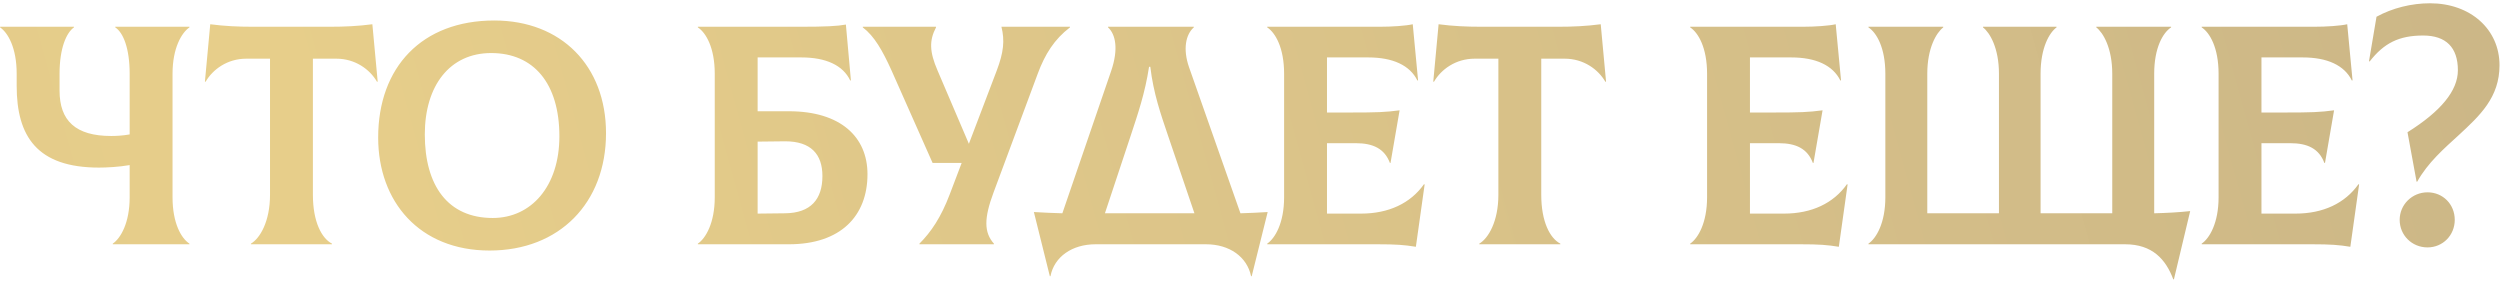<?xml version="1.0" encoding="UTF-8"?> <svg xmlns="http://www.w3.org/2000/svg" width="655" height="74" viewBox="0 0 655 74" fill="none"> <path d="M49.633 7.174V7.01H30.199V7.174C32.331 8.568 33.971 12.75 33.971 19.31V35.218C32.167 35.546 30.363 35.628 29.133 35.628C19.785 35.628 15.603 31.61 15.603 23.738V19.31C15.603 12.586 17.407 8.568 19.375 7.174V7.01H0.023V7.174C2.073 8.568 4.369 12.504 4.369 19.31V22.508C4.369 35.71 9.699 43.91 25.935 43.91C27.903 43.91 31.183 43.746 33.971 43.254V51.7C33.971 58.424 31.593 62.442 29.543 63.836V64H49.633V63.836C47.501 62.442 45.205 58.506 45.205 51.7V19.31C45.205 12.586 47.583 8.568 49.633 7.174ZM97.559 6.354C93.787 6.846 90.343 7.01 86.325 7.01H66.317C62.299 7.01 58.855 6.846 55.083 6.354L53.689 21.36L53.853 21.442C55.739 18.162 59.593 15.374 64.513 15.374H70.745V51.044C70.745 58.014 68.121 62.442 65.743 63.836V64H86.981V63.836C84.275 62.442 81.979 58.096 81.979 51.044V15.374H88.129C93.049 15.374 96.903 18.162 98.789 21.442L98.953 21.36L97.559 6.354ZM128.273 65.64C146.559 65.64 158.777 53.176 158.777 34.89C158.777 17.26 147.051 5.37 129.503 5.37C110.561 5.37 99.081 17.588 99.081 36.038C99.081 52.848 109.905 65.64 128.273 65.64ZM129.093 57.112C117.367 57.112 111.299 48.666 111.299 35.218C111.299 22.426 117.859 13.898 128.683 13.898C139.835 13.898 146.559 21.852 146.559 35.71C146.559 48.83 139.179 57.112 129.093 57.112ZM206.699 29.15H198.499V15.046H209.979C216.375 15.046 220.885 17.096 222.771 21.114L222.935 21.032L221.623 6.436C219.409 6.846 216.293 7.01 209.733 7.01H182.837V7.174C184.969 8.568 187.265 12.504 187.265 19.31V51.7C187.265 58.424 184.887 62.442 182.837 63.836V64H206.699C220.229 64 227.281 56.62 227.281 45.632C227.281 35.874 220.229 29.15 206.699 29.15ZM205.715 55.882L198.499 55.964V37.104L205.715 37.022C212.439 37.022 215.473 40.384 215.473 46.124C215.473 52.192 212.439 55.8 205.715 55.882ZM262.375 7.01C263.277 10.618 262.949 13.734 261.145 18.49L253.847 37.678L245.647 18.49C243.515 13.57 243.433 10.618 245.237 7.174V7.01H226.049V7.174C229.083 9.47 231.215 13.242 233.593 18.49L244.335 42.68H251.961L248.845 50.88C246.549 56.948 243.925 60.802 240.891 63.836V64H260.407V63.836C257.783 60.884 257.783 57.194 260.325 50.388L271.887 19.31C273.773 14.226 276.233 10.29 280.333 7.174V7.01H262.375ZM324.996 55.882L311.548 17.67C309.826 12.75 310.728 8.978 312.778 7.174V7.01H290.31V7.174C292.278 8.978 293.098 12.832 291.13 18.572L278.338 55.882C275.878 55.8 273.418 55.718 270.876 55.554L275.058 72.364H275.222C276.206 67.28 280.88 64 287.03 64H315.976C322.126 64 326.718 67.28 327.784 72.364H327.948L332.13 55.554C329.752 55.718 327.374 55.8 324.996 55.882ZM296.296 35.382C298.1 29.888 299.986 24.476 301.052 17.506H301.38C302.2 24.476 304.168 30.052 305.972 35.382L312.942 55.882H289.49L296.296 35.382ZM373.091 48.256C369.565 53.258 363.825 55.964 356.609 55.964H347.671V37.514H355.215C359.807 37.514 362.759 38.99 364.153 42.68H364.317L366.695 28.904C363.005 29.396 360.709 29.478 353.903 29.478H347.671V15.046H358.495C364.891 15.046 369.401 17.096 371.369 21.114L371.533 21.032L370.139 6.354C368.335 6.764 364.727 7.01 361.447 7.01H332.009V7.174C334.141 8.568 336.437 12.504 336.437 19.31V51.7C336.437 58.424 334.059 62.442 332.009 63.836V64H360.955C365.793 64 367.925 64.164 370.959 64.656L373.255 48.338L373.091 48.256ZM419.389 6.354C415.617 6.846 412.173 7.01 408.155 7.01H388.147C384.129 7.01 380.685 6.846 376.913 6.354L375.519 21.36L375.683 21.442C377.569 18.162 381.423 15.374 386.343 15.374H392.575V51.044C392.575 58.014 389.951 62.442 387.573 63.836V64H408.811V63.836C406.105 62.442 403.809 58.096 403.809 51.044V15.374H409.959C414.879 15.374 418.733 18.162 420.619 21.442L420.783 21.36L419.389 6.354ZM483.907 48.256C480.381 53.258 474.641 55.964 467.425 55.964H458.487V37.514H466.031C470.623 37.514 473.575 38.99 474.969 42.68H475.133L477.511 28.904C473.821 29.396 471.525 29.478 464.719 29.478H458.487V15.046H469.311C475.707 15.046 480.217 17.096 482.185 21.114L482.349 21.032L480.955 6.354C479.151 6.764 475.543 7.01 472.263 7.01H442.825V7.174C444.957 8.568 447.253 12.504 447.253 19.31V51.7C447.253 58.424 444.875 62.442 442.825 63.836V64H471.771C476.609 64 478.741 64.164 481.775 64.656L484.071 48.338L483.907 48.256ZM564.399 55.882V19.31C564.399 12.504 566.695 8.568 568.827 7.174V7.01H549.229V7.174C551.033 8.568 553.411 12.586 553.411 19.31V55.882H534.633V19.31C534.633 12.504 536.929 8.568 538.815 7.174V7.01H519.545V7.174C521.349 8.568 523.727 12.586 523.727 19.31V55.882H504.949V19.31C504.949 12.586 507.327 8.568 509.131 7.174V7.01H489.533V7.174C491.665 8.568 493.961 12.504 493.961 19.31V51.7C493.961 58.424 491.583 62.442 489.533 63.836V64H556.773C563.907 64 567.433 67.936 569.401 73.184H569.565L573.829 55.308C570.795 55.636 567.679 55.8 564.399 55.882ZM617.922 48.256C614.396 53.258 608.656 55.964 601.44 55.964H592.502V37.514H600.046C604.638 37.514 607.59 38.99 608.984 42.68H609.148L611.526 28.904C607.836 29.396 605.54 29.478 598.734 29.478H592.502V15.046H603.326C609.722 15.046 614.232 17.096 616.2 21.114L616.364 21.032L614.97 6.354C613.166 6.764 609.558 7.01 606.278 7.01H576.84V7.174C578.972 8.568 581.268 12.504 581.268 19.31V51.7C581.268 58.424 578.89 62.442 576.84 63.836V64H605.786C610.624 64 612.756 64.164 615.79 64.656L618.086 48.338L617.922 48.256ZM633.142 47.6H633.306C636.094 42.598 640.358 38.908 644.212 35.382C649.706 30.298 654.872 25.542 654.872 17.096C654.872 7.666 647.246 0.86 636.668 0.86C631.83 0.86 626.828 2.09 622.646 4.386L620.678 16.03L620.842 16.112C624.614 11.274 628.55 9.306 634.864 9.306C640.85 9.306 643.966 12.422 643.966 18.408C643.966 23.738 639.538 29.15 630.764 34.644L633.142 47.6ZM636.012 64.82C640.03 64.82 643.146 61.622 643.146 57.604C643.146 53.504 640.03 50.388 636.012 50.388C631.994 50.388 628.714 53.586 628.714 57.604C628.714 61.622 631.912 64.82 636.012 64.82Z" fill="url(#paint0_linear_1253_4027)"></path> <defs> <linearGradient id="paint0_linear_1253_4027" x1="961" y1="-116.427" x2="-1252.26" y2="494.04" gradientUnits="userSpaceOnUse"> <stop stop-color="#BCA985"></stop> <stop offset="0.389" stop-color="#E7CE8A"></stop> <stop offset="1" stop-color="#BCA984"></stop> </linearGradient> </defs> </svg> 